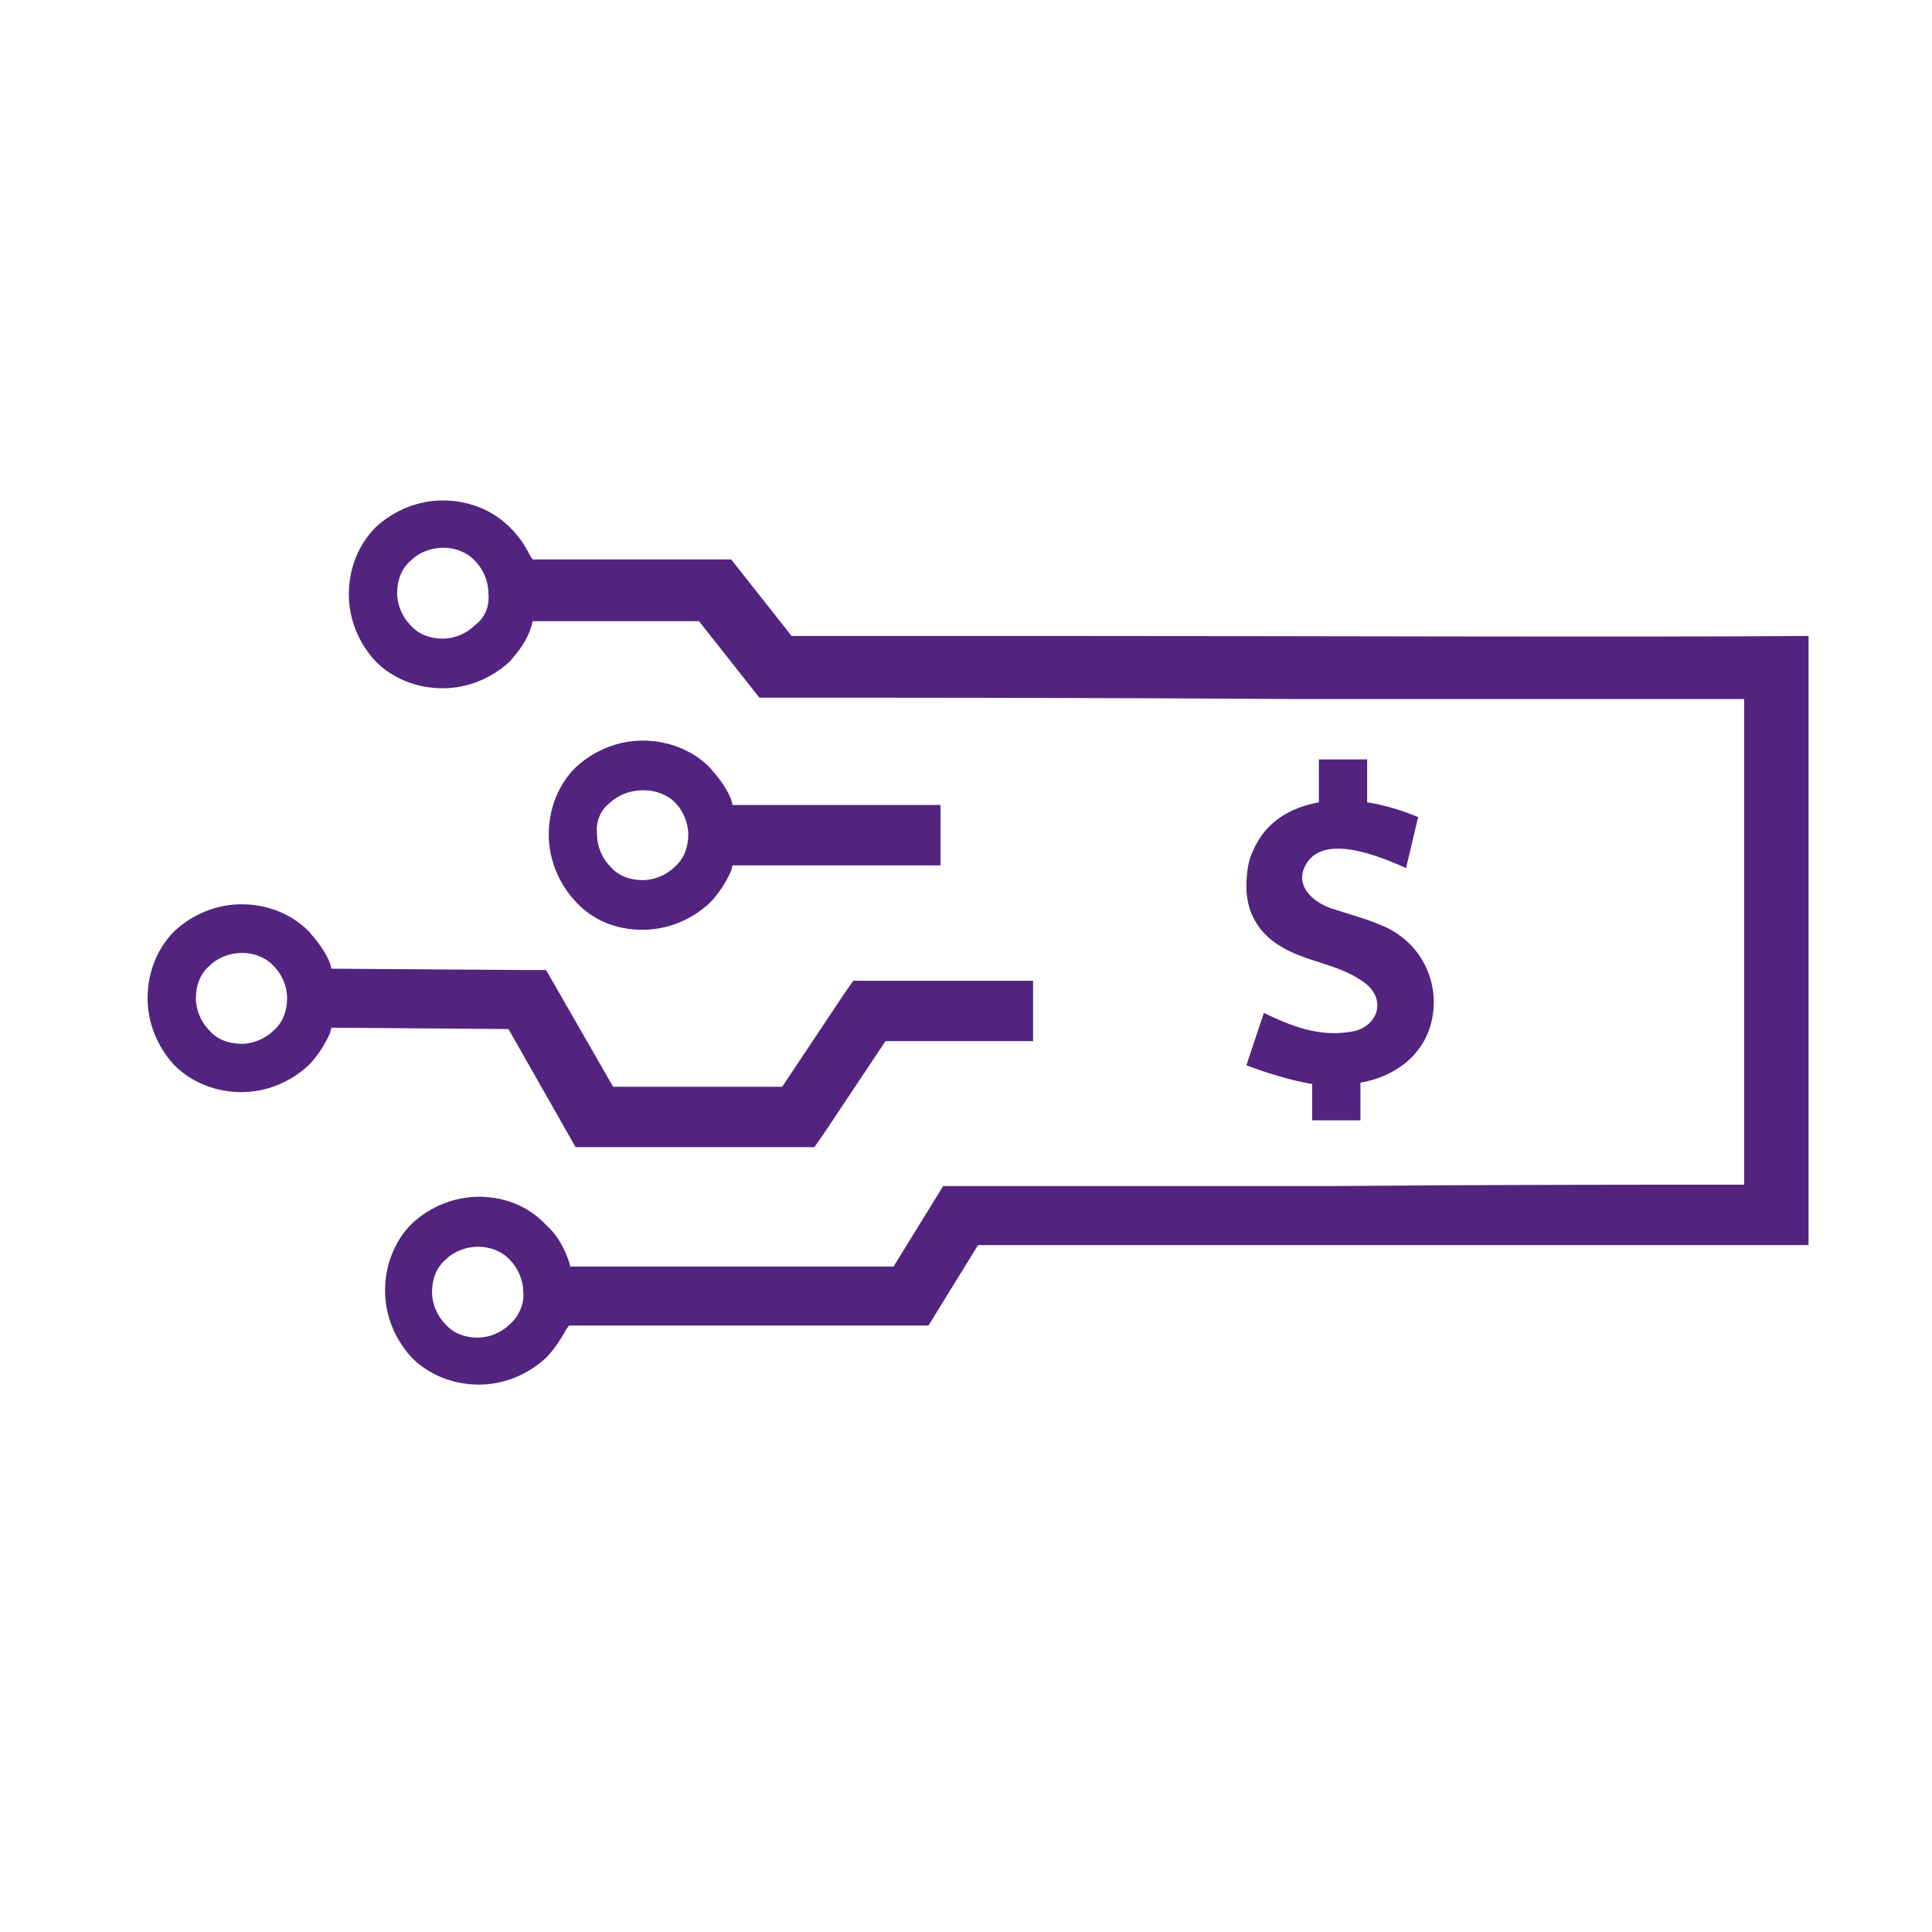 <?xml version="1.0" encoding="UTF-8"?> <svg xmlns="http://www.w3.org/2000/svg" xmlns:xlink="http://www.w3.org/1999/xlink" version="1.1" id="Layer_1" x="0px" y="0px" viewBox="0 0 144 144" style="enable-background:new 0 0 144 144;" xml:space="preserve"> <style type="text/css"> .st0{fill:#52247F;} .st1{fill-rule:evenodd;clip-rule:evenodd;fill:#52247F;} </style> <g> <g> <path class="st0" d="M42.9,85.5h17.8l0.7-1l4.6-6.9h11v-4.5H63.6l-0.7,1L58.3,81H45.7l-5-8.7h-1.4l-14.6-0.1l-0.1-0.4 c-0.4-1-1-1.7-1.6-2.4c-1.3-1.3-3.1-2-5-2c-1.8,0-3.6,0.7-5,2c-1.3,1.3-2,3.1-2,5c0,1.8,0.7,3.6,2,5c1.3,1.3,3.1,2,5,2 c1.8,0,3.6-0.7,5-2c0.6-0.6,1.2-1.5,1.6-2.4l0.1-0.4l13.2,0.1L42.9,85.5z M18,77.8c-0.9,0-1.8-0.3-2.4-1c-0.6-0.6-1-1.5-1-2.4 s0.3-1.8,1-2.4c1.3-1.3,3.6-1.3,4.8,0c0.6,0.6,1,1.5,1,2.4s-0.3,1.8-1,2.4C19.8,77.4,18.9,77.8,18,77.8z"></path> </g> <g> <path class="st0" d="M35.7,89.2c-1.8,0-3.6,0.7-5,2c-1.3,1.3-2,3.1-2,5c0,1.8,0.7,3.6,2,5c1.3,1.3,3.1,2,5,2c1.8,0,3.6-0.7,5-2 c0.6-0.6,1.1-1.4,1.5-2.1l0.2-0.3h26.8l3.7-6h0.3c7.6,0,19.3,0,31.1,0c11.5,0,22.9,0,30.5,0V47.4c-12,0.1-37.7,0-56.6,0 c-7.7,0-14.5,0-18.9,0h-0.3l-4.5-5.7H39.7l-0.2-0.3c-0.4-0.8-0.8-1.4-1.5-2.1c-1.3-1.3-3.1-2-5-2c-1.8,0-3.6,0.7-5,2 c-1.3,1.3-2,3.1-2,5c0,1.8,0.7,3.6,2,5c1.3,1.3,3.1,2,5,2c1.8,0,3.6-0.7,5-2c0.7-0.8,1.3-1.6,1.6-2.6l0.1-0.4h12.4l4.5,5.7 c9.8,0,24.9,0,39.3,0.1c13.3,0,26,0,33.5,0h0.6v36.2h-0.6c-7.2,0-18.5,0-29.8,0.1c-11.1,0-22.2,0-29.3,0l-3.7,6H42.5l-0.1-0.4 c-0.4-1.1-0.9-2-1.7-2.7C39.4,89.9,37.6,89.2,35.7,89.2z M35.6,99.7c-0.9,0-1.8-0.3-2.4-1c-0.6-0.6-1-1.5-1-2.4s0.3-1.8,1-2.4 c1.3-1.3,3.6-1.3,4.8,0c0.6,0.6,1,1.5,1,2.4c0.1,0.8-0.3,1.8-1,2.4C37.4,99.3,36.5,99.7,35.6,99.7z M33,47.6c-0.9,0-1.8-0.3-2.4-1 c-0.6-0.6-1-1.5-1-2.4s0.3-1.8,1-2.4c1.3-1.3,3.6-1.3,4.8,0c0.6,0.6,1,1.5,1,2.4c0.1,0.9-0.2,1.8-1,2.4 C34.8,47.2,33.9,47.6,33,47.6z"></path> </g> <g> <path class="st0" d="M47.9,55.2c-1.8,0-3.6,0.7-5,2c-1.3,1.3-2,3.1-2,5c0,1.8,0.7,3.6,2,5c1.3,1.4,3,2.1,5,2.1c1.8,0,3.6-0.7,5-2 c0.6-0.6,1.2-1.5,1.6-2.4l0.1-0.4h15.5V60H54.6l-0.1-0.4c-0.4-1-1-1.7-1.6-2.4C51.6,55.9,49.8,55.2,47.9,55.2z M47.9,65.6 c-0.9,0-1.8-0.3-2.4-1c-0.6-0.6-1-1.5-1-2.4c-0.1-0.9,0.2-1.8,1-2.4c1.3-1.2,3.6-1.2,4.8,0c0.6,0.6,1,1.5,1,2.4s-0.3,1.8-1,2.4 C49.7,65.2,48.8,65.6,47.9,65.6z"></path> </g> <g> <path class="st1" d="M100.7,76.9c-2.4,0.4-4.4-0.4-6.5-1.4l-1.3,3.9c1.6,0.6,3.2,1.1,4.9,1.4v2.7h3.6v-2.8c2.8-0.5,5-2.3,5.4-5.1 c0.4-2.8-1.1-5.6-4-6.7c-1.2-0.5-2.4-0.8-3.6-1.2c-1.4-0.5-2.7-1.7-1.9-3.2c1.3-2.5,5.7-0.6,7.5,0.2l0.9-3.8 c-1.2-0.5-2.5-0.9-3.8-1.1v-3.2h-3.6v3.2c-2.2,0.4-4,1.5-4.9,3.6c-0.4,0.8-0.5,1.8-0.5,2.7c0,2,1,3.5,2.5,4.4 c1.9,1.2,4.2,1.3,6.1,2.6C103.5,74.4,102.7,76.6,100.7,76.9z"></path> </g> </g> </svg> 